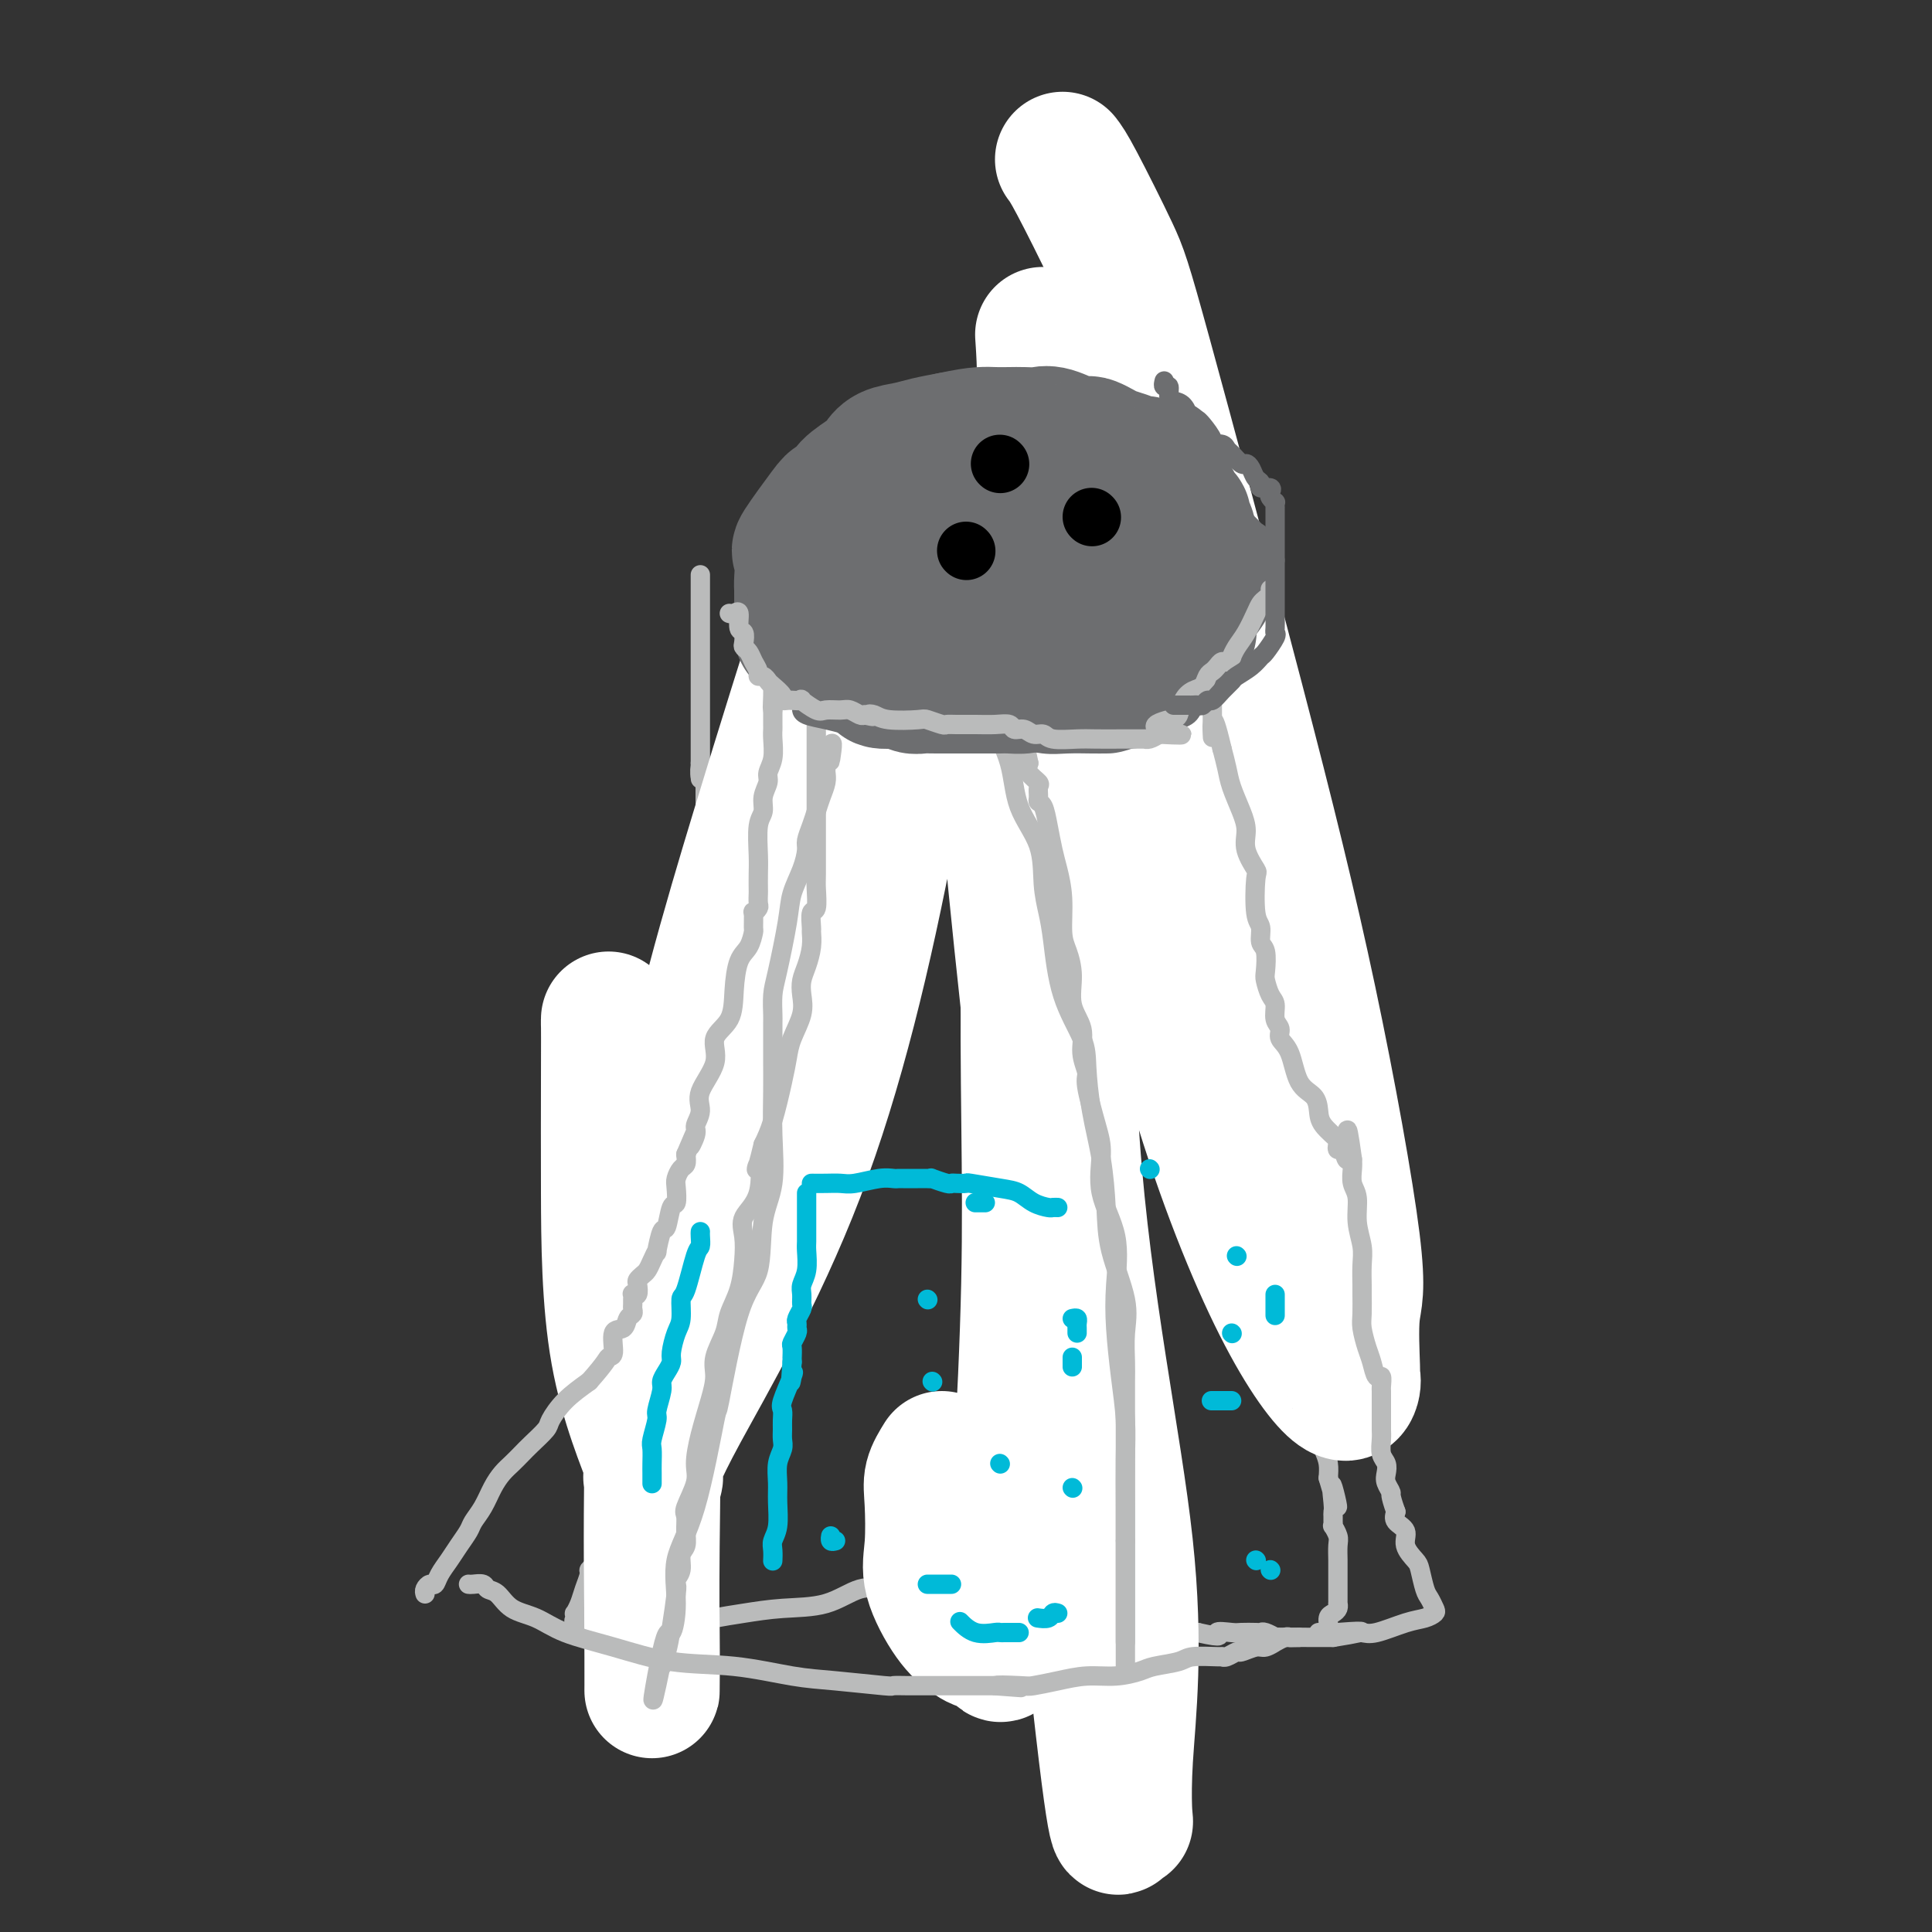 <svg viewBox='0 0 400 400' version='1.1' xmlns='http://www.w3.org/2000/svg' xmlns:xlink='http://www.w3.org/1999/xlink'><rect x="0" y="0" width="400" height="400" fill="#333333" stroke="none"/><g fill='none' stroke='#BABBBB' stroke-width='4' stroke-linecap='round' stroke-linejoin='round'><path d='M145,119c0.000,0.213 0.000,0.426 0,1c0.000,0.574 0.000,1.509 0,2c0.000,0.491 0.000,0.536 0,1c0.000,0.464 0.000,1.345 0,2c0.000,0.655 0.000,1.082 0,2c0.000,0.918 0.000,2.326 0,3c0.000,0.674 0.000,0.614 0,1c0.000,0.386 0.000,1.217 0,2c0.000,0.783 0.000,1.519 0,2c0.000,0.481 0.000,0.707 0,1c0.000,0.293 0.000,0.652 0,1c0.000,0.348 0.000,0.685 0,1c0.000,0.315 0.000,0.608 0,1c-0.000,0.392 0.000,0.882 0,1c0.000,0.118 0.000,-0.137 0,0c0.000,0.137 0.000,0.666 0,1c0.000,0.334 0.000,0.475 0,1c0.000,0.525 0.000,1.435 0,2c0.000,0.565 0.000,0.785 0,1c0.000,0.215 0.000,0.424 0,1c0.000,0.576 0.000,1.517 0,2c0.000,0.483 0.000,0.507 0,1c0.000,0.493 0.000,1.455 0,2c0.000,0.545 0.000,0.675 0,1c0.000,0.325 0.000,0.847 0,1c0.000,0.153 0.000,-0.061 0,0c0.000,0.061 0.000,0.398 0,1c0.000,0.602 0.000,1.470 0,2c0.000,0.530 0.000,0.723 0,1c0.000,0.277 0.000,0.639 0,1'/><path d='M145,158c0.016,6.135 0.057,1.973 0,1c-0.057,-0.973 -0.211,1.244 0,2c0.211,0.756 0.789,0.051 1,0c0.211,-0.051 0.057,0.551 0,1c-0.057,0.449 -0.015,0.744 0,1c0.015,0.256 0.004,0.472 0,1c-0.004,0.528 -0.001,1.366 0,2c0.001,0.634 0.000,1.062 0,2c-0.000,0.938 -0.000,2.387 0,3c0.000,0.613 0.000,0.392 0,1c-0.000,0.608 -0.000,2.046 0,3c0.000,0.954 0.000,1.424 0,2c-0.000,0.576 -0.000,1.256 0,2c0.000,0.744 0.001,1.550 0,2c-0.001,0.450 -0.003,0.542 0,1c0.003,0.458 0.011,1.283 0,2c-0.011,0.717 -0.040,1.328 0,2c0.040,0.672 0.150,1.405 0,2c-0.150,0.595 -0.561,1.052 -1,2c-0.439,0.948 -0.905,2.388 -1,3c-0.095,0.612 0.182,0.394 0,1c-0.182,0.606 -0.823,2.034 -1,3c-0.177,0.966 0.111,1.470 0,2c-0.111,0.530 -0.623,1.086 -1,2c-0.377,0.914 -0.621,2.187 -1,3c-0.379,0.813 -0.893,1.165 -1,2c-0.107,0.835 0.192,2.152 0,3c-0.192,0.848 -0.876,1.227 -1,2c-0.124,0.773 0.313,1.939 0,3c-0.313,1.061 -1.375,2.017 -2,3c-0.625,0.983 -0.812,1.991 -1,3'/><path d='M136,220c-1.488,5.595 -0.208,2.583 0,2c0.208,-0.583 -0.655,1.262 -1,2c-0.345,0.738 -0.173,0.369 0,0'/><path d='M166,167c-0.016,0.200 -0.033,0.401 0,1c0.033,0.599 0.114,1.597 0,2c-0.114,0.403 -0.424,0.213 0,1c0.424,0.787 1.581,2.552 2,4c0.419,1.448 0.098,2.579 0,4c-0.098,1.421 0.026,3.130 0,4c-0.026,0.870 -0.203,0.899 0,2c0.203,1.101 0.786,3.273 1,4c0.214,0.727 0.057,0.007 0,0c-0.057,-0.007 -0.016,0.697 0,1c0.016,0.303 0.008,0.203 0,1c-0.008,0.797 -0.016,2.489 0,4c0.016,1.511 0.057,2.840 0,4c-0.057,1.160 -0.211,2.151 0,3c0.211,0.849 0.789,1.557 1,2c0.211,0.443 0.057,0.623 0,1c-0.057,0.377 -0.015,0.952 0,2c0.015,1.048 0.004,2.571 0,4c-0.004,1.429 -0.001,2.764 0,4c0.001,1.236 0.000,2.371 0,3c-0.000,0.629 -0.000,0.751 0,1c0.000,0.249 0.000,0.624 0,1'/><path d='M170,220c0.709,8.177 0.480,2.121 0,1c-0.480,-1.121 -1.211,2.693 -2,5c-0.789,2.307 -1.635,3.108 -2,4c-0.365,0.892 -0.247,1.876 -1,3c-0.753,1.124 -2.377,2.388 -3,3c-0.623,0.612 -0.247,0.571 0,1c0.247,0.429 0.364,1.327 0,2c-0.364,0.673 -1.210,1.119 -2,2c-0.790,0.881 -1.525,2.196 -2,3c-0.475,0.804 -0.689,1.096 -1,2c-0.311,0.904 -0.718,2.419 -1,3c-0.282,0.581 -0.437,0.228 -1,1c-0.563,0.772 -1.532,2.667 -2,4c-0.468,1.333 -0.434,2.102 -1,3c-0.566,0.898 -1.732,1.923 -2,3c-0.268,1.077 0.362,2.204 0,3c-0.362,0.796 -1.715,1.262 -2,2c-0.285,0.738 0.499,1.750 0,3c-0.499,1.250 -2.280,2.738 -3,4c-0.720,1.262 -0.378,2.297 -1,4c-0.622,1.703 -2.208,4.075 -3,5c-0.792,0.925 -0.789,0.404 -1,1c-0.211,0.596 -0.635,2.310 -1,3c-0.365,0.690 -0.673,0.355 -1,1c-0.327,0.645 -0.675,2.268 -1,3c-0.325,0.732 -0.627,0.572 -1,1c-0.373,0.428 -0.818,1.443 -1,2c-0.182,0.557 -0.100,0.654 0,1c0.100,0.346 0.219,0.939 0,1c-0.219,0.061 -0.777,-0.411 -1,0c-0.223,0.411 -0.112,1.706 0,3'/><path d='M134,297c-5.754,12.059 -2.138,3.708 -1,1c1.138,-2.708 -0.202,0.229 -1,2c-0.798,1.771 -1.054,2.375 -1,3c0.054,0.625 0.417,1.269 0,2c-0.417,0.731 -1.613,1.548 -2,2c-0.387,0.452 0.036,0.541 0,1c-0.036,0.459 -0.531,1.290 -1,2c-0.469,0.710 -0.910,1.300 -1,2c-0.090,0.700 0.173,1.510 0,2c-0.173,0.490 -0.781,0.659 -1,1c-0.219,0.341 -0.047,0.854 0,1c0.047,0.146 -0.030,-0.073 0,0c0.030,0.073 0.167,0.439 0,1c-0.167,0.561 -0.637,1.317 -1,2c-0.363,0.683 -0.618,1.295 -1,2c-0.382,0.705 -0.890,1.504 -1,2c-0.110,0.496 0.178,0.688 0,1c-0.178,0.312 -0.822,0.743 -1,1c-0.178,0.257 0.110,0.341 0,1c-0.110,0.659 -0.617,1.892 -1,3c-0.383,1.108 -0.640,2.089 -1,3c-0.360,0.911 -0.823,1.750 -1,2c-0.177,0.250 -0.070,-0.091 0,0c0.070,0.091 0.102,0.613 0,1c-0.102,0.387 -0.337,0.640 0,1c0.337,0.360 1.244,0.828 2,1c0.756,0.172 1.359,0.049 2,0c0.641,-0.049 1.321,-0.025 2,0'/><path d='M125,337c0.874,0.310 0.060,0.084 1,0c0.940,-0.084 3.633,-0.025 5,0c1.367,0.025 1.406,0.018 2,0c0.594,-0.018 1.741,-0.046 3,0c1.259,0.046 2.629,0.166 4,0c1.371,-0.166 2.742,-0.620 4,-1c1.258,-0.380 2.404,-0.688 4,-1c1.596,-0.312 3.642,-0.630 6,-1c2.358,-0.370 5.027,-0.793 8,-1c2.973,-0.207 6.249,-0.199 9,-1c2.751,-0.801 4.976,-2.411 7,-3c2.024,-0.589 3.848,-0.158 5,0c1.152,0.158 1.632,0.042 2,0c0.368,-0.042 0.623,-0.011 1,0c0.377,0.011 0.875,0.003 1,0c0.125,-0.003 -0.125,-0.002 1,0c1.125,0.002 3.623,0.004 6,0c2.377,-0.004 4.634,-0.014 7,0c2.366,0.014 4.842,0.054 7,0c2.158,-0.054 3.998,-0.201 5,0c1.002,0.201 1.165,0.750 2,1c0.835,0.250 2.342,0.200 4,1c1.658,0.800 3.469,2.448 5,3c1.531,0.552 2.783,0.007 4,0c1.217,-0.007 2.399,0.524 4,1c1.601,0.476 3.622,0.898 5,1c1.378,0.102 2.112,-0.117 3,0c0.888,0.117 1.932,0.570 3,1c1.068,0.430 2.162,0.837 3,1c0.838,0.163 1.419,0.081 2,0'/><path d='M248,338c6.159,1.392 4.056,0.373 4,0c-0.056,-0.373 1.934,-0.101 3,0c1.066,0.101 1.208,0.031 2,0c0.792,-0.031 2.235,-0.022 3,0c0.765,0.022 0.852,0.059 1,0c0.148,-0.059 0.358,-0.212 1,0c0.642,0.212 1.717,0.789 2,1c0.283,0.211 -0.225,0.057 0,0c0.225,-0.057 1.184,-0.015 2,0c0.816,0.015 1.489,0.004 2,0c0.511,-0.004 0.860,-0.001 1,0c0.140,0.001 0.070,0.001 0,0'/><path d='M148,258c-0.061,-0.386 -0.122,-0.773 0,-1c0.122,-0.227 0.426,-0.296 1,-1c0.574,-0.704 1.416,-2.044 2,-3c0.584,-0.956 0.910,-1.529 2,-3c1.090,-1.471 2.945,-3.840 4,-5c1.055,-1.160 1.310,-1.112 2,-2c0.690,-0.888 1.816,-2.714 3,-4c1.184,-1.286 2.426,-2.032 3,-3c0.574,-0.968 0.480,-2.157 1,-3c0.520,-0.843 1.655,-1.341 2,-2c0.345,-0.659 -0.100,-1.479 0,-2c0.100,-0.521 0.745,-0.741 1,-1c0.255,-0.259 0.120,-0.556 0,-1c-0.120,-0.444 -0.224,-1.035 0,-2c0.224,-0.965 0.778,-2.304 1,-3c0.222,-0.696 0.112,-0.749 0,-1c-0.112,-0.251 -0.226,-0.700 0,-1c0.226,-0.300 0.793,-0.450 1,-1c0.207,-0.550 0.056,-1.498 0,-2c-0.056,-0.502 -0.015,-0.557 0,-1c0.015,-0.443 0.004,-1.273 0,-2c-0.004,-0.727 -0.001,-1.351 0,-2c0.001,-0.649 0.001,-1.325 0,-2'/><path d='M171,210c0.692,-3.444 0.921,-1.552 1,-1c0.079,0.552 0.007,-0.234 0,-1c-0.007,-0.766 0.051,-1.512 0,-2c-0.051,-0.488 -0.211,-0.718 0,-1c0.211,-0.282 0.793,-0.615 1,-1c0.207,-0.385 0.041,-0.820 0,-1c-0.041,-0.180 0.045,-0.105 0,-1c-0.045,-0.895 -0.219,-2.761 0,-4c0.219,-1.239 0.832,-1.850 1,-3c0.168,-1.150 -0.110,-2.837 0,-4c0.110,-1.163 0.606,-1.800 1,-3c0.394,-1.200 0.684,-2.963 1,-4c0.316,-1.037 0.658,-1.346 1,-2c0.342,-0.654 0.684,-1.651 1,-2c0.316,-0.349 0.607,-0.049 1,-1c0.393,-0.951 0.890,-3.151 1,-4c0.110,-0.849 -0.165,-0.345 0,-1c0.165,-0.655 0.770,-2.467 1,-3c0.230,-0.533 0.085,0.215 0,0c-0.085,-0.215 -0.111,-1.391 0,-2c0.111,-0.609 0.358,-0.652 1,-1c0.642,-0.348 1.677,-1.003 2,-2c0.323,-0.997 -0.067,-2.337 0,-3c0.067,-0.663 0.592,-0.650 1,-1c0.408,-0.350 0.698,-1.064 1,-2c0.302,-0.936 0.617,-2.093 1,-3c0.383,-0.907 0.835,-1.563 1,-2c0.165,-0.437 0.045,-0.656 0,-1c-0.045,-0.344 -0.013,-0.813 0,-1c0.013,-0.187 0.006,-0.094 0,0'/><path d='M265,156c-0.426,-0.106 -0.853,-0.212 -1,0c-0.147,0.212 -0.015,0.741 0,1c0.015,0.259 -0.087,0.247 0,1c0.087,0.753 0.364,2.271 0,4c-0.364,1.729 -1.369,3.670 -2,5c-0.631,1.330 -0.887,2.048 -1,3c-0.113,0.952 -0.082,2.138 0,3c0.082,0.862 0.214,1.400 0,2c-0.214,0.600 -0.774,1.261 -1,2c-0.226,0.739 -0.117,1.554 0,2c0.117,0.446 0.243,0.521 0,1c-0.243,0.479 -0.854,1.361 -1,2c-0.146,0.639 0.172,1.035 0,2c-0.172,0.965 -0.834,2.499 -1,4c-0.166,1.501 0.166,2.968 0,4c-0.166,1.032 -0.829,1.627 -1,2c-0.171,0.373 0.150,0.522 0,1c-0.150,0.478 -0.772,1.283 -1,2c-0.228,0.717 -0.061,1.344 0,2c0.061,0.656 0.016,1.340 0,2c-0.016,0.660 -0.004,1.298 0,2c0.004,0.702 0.001,1.470 0,2c-0.001,0.530 -0.000,0.823 0,1c0.000,0.177 0.000,0.238 0,1c-0.000,0.762 -0.000,2.225 0,3c0.000,0.775 0.000,0.863 0,1c-0.000,0.137 -0.000,0.325 0,1c0.000,0.675 0.000,1.838 0,3'/><path d='M256,215c-1.392,9.214 -0.373,2.747 0,1c0.373,-1.747 0.100,1.224 0,3c-0.100,1.776 -0.027,2.356 0,3c0.027,0.644 0.007,1.350 0,2c-0.007,0.650 -0.002,1.243 0,2c0.002,0.757 0.001,1.677 0,2c-0.001,0.323 -0.002,0.048 0,1c0.002,0.952 0.008,3.130 0,4c-0.008,0.870 -0.031,0.432 0,1c0.031,0.568 0.116,2.141 0,3c-0.116,0.859 -0.434,1.005 0,2c0.434,0.995 1.619,2.840 2,4c0.381,1.160 -0.043,1.634 0,2c0.043,0.366 0.554,0.622 1,1c0.446,0.378 0.827,0.878 1,1c0.173,0.122 0.136,-0.134 0,0c-0.136,0.134 -0.373,0.659 0,1c0.373,0.341 1.356,0.498 2,2c0.644,1.502 0.950,4.347 1,5c0.050,0.653 -0.156,-0.888 0,0c0.156,0.888 0.674,4.204 1,6c0.326,1.796 0.462,2.071 1,3c0.538,0.929 1.480,2.512 2,4c0.520,1.488 0.618,2.880 1,5c0.382,2.120 1.047,4.969 1,7c-0.047,2.031 -0.808,3.243 0,5c0.808,1.757 3.183,4.059 4,6c0.817,1.941 0.075,3.520 0,5c-0.075,1.480 0.518,2.860 1,4c0.482,1.140 0.852,2.040 1,3c0.148,0.960 0.074,1.980 0,3'/><path d='M275,306c3.166,10.974 1.580,3.910 1,2c-0.580,-1.910 -0.155,1.335 0,3c0.155,1.665 0.041,1.751 0,2c-0.041,0.249 -0.007,0.661 0,1c0.007,0.339 -0.012,0.603 0,1c0.012,0.397 0.056,0.925 0,1c-0.056,0.075 -0.211,-0.303 0,0c0.211,0.303 0.789,1.288 1,2c0.211,0.712 0.057,1.151 0,2c-0.057,0.849 -0.015,2.107 0,3c0.015,0.893 0.004,1.419 0,2c-0.004,0.581 -0.001,1.216 0,2c0.001,0.784 0.000,1.717 0,2c-0.000,0.283 -0.000,-0.083 0,0c0.000,0.083 0.001,0.613 0,1c-0.001,0.387 -0.003,0.629 0,1c0.003,0.371 0.011,0.872 0,1c-0.011,0.128 -0.041,-0.117 0,0c0.041,0.117 0.152,0.595 0,1c-0.152,0.405 -0.566,0.737 -1,1c-0.434,0.263 -0.886,0.455 -1,1c-0.114,0.545 0.110,1.441 0,2c-0.110,0.559 -0.555,0.779 -1,1'/><path d='M274,338c-0.689,0.778 -0.911,0.222 -1,0c-0.089,-0.222 -0.044,-0.111 0,0'/><path d='M220,156c0.000,0.323 0.000,0.646 0,1c-0.000,0.354 -0.000,0.739 0,1c0.000,0.261 0.000,0.398 0,1c-0.000,0.602 -0.000,1.670 0,3c0.000,1.330 0.000,2.924 0,4c-0.000,1.076 -0.000,1.635 0,3c0.000,1.365 0.001,3.537 0,5c-0.001,1.463 -0.004,2.216 0,4c0.004,1.784 0.015,4.599 0,6c-0.015,1.401 -0.057,1.389 0,2c0.057,0.611 0.211,1.844 0,3c-0.211,1.156 -0.789,2.233 -1,3c-0.211,0.767 -0.057,1.223 0,2c0.057,0.777 0.016,1.875 0,3c-0.016,1.125 -0.008,2.276 0,3c0.008,0.724 0.017,1.019 0,2c-0.017,0.981 -0.059,2.648 0,4c0.059,1.352 0.219,2.391 0,4c-0.219,1.609 -0.816,3.789 -1,5c-0.184,1.211 0.044,1.455 0,3c-0.044,1.545 -0.362,4.393 -1,6c-0.638,1.607 -1.597,1.973 -2,3c-0.403,1.027 -0.252,2.714 0,4c0.252,1.286 0.603,2.171 0,3c-0.603,0.829 -2.162,1.600 -3,3c-0.838,1.400 -0.957,3.427 -1,4c-0.043,0.573 -0.012,-0.307 0,0c0.012,0.307 0.003,1.802 0,3c-0.003,1.198 -0.002,2.099 0,3'/><path d='M211,247c-1.399,6.147 -0.897,3.016 -1,3c-0.103,-0.016 -0.812,3.084 -1,5c-0.188,1.916 0.146,2.646 0,4c-0.146,1.354 -0.771,3.330 -1,6c-0.229,2.670 -0.061,6.034 0,9c0.061,2.966 0.016,5.536 0,8c-0.016,2.464 -0.004,4.823 0,8c0.004,3.177 0.001,7.173 0,10c-0.001,2.827 -0.000,4.486 0,6c0.000,1.514 0.000,2.884 0,4c-0.000,1.116 -0.000,1.980 0,3c0.000,1.020 0.000,2.197 0,3c-0.000,0.803 -0.000,1.233 0,2c0.000,0.767 0.000,1.872 0,2c-0.000,0.128 -0.000,-0.723 0,0c0.000,0.723 0.000,3.018 0,4c-0.000,0.982 -0.000,0.650 0,1c0.000,0.350 0.000,1.381 0,2c-0.000,0.619 -0.000,0.828 0,1c0.000,0.172 0.000,0.309 0,1c-0.000,0.691 -0.000,1.936 0,4c0.000,2.064 0.000,4.948 0,6c-0.000,1.052 -0.000,0.272 0,1c0.000,0.728 0.000,2.965 0,4c-0.000,1.035 -0.000,0.867 0,1c0.000,0.133 0.000,0.566 0,1'/><path d='M208,346c-0.662,15.291 -0.818,4.020 -1,0c-0.182,-4.020 -0.389,-0.789 -1,0c-0.611,0.789 -1.626,-0.865 -2,-2c-0.374,-1.135 -0.107,-1.753 0,-2c0.107,-0.247 0.053,-0.124 0,0'/></g>
<g fill='none' stroke='#FFFFFF' stroke-width='28' stroke-linecap='round' stroke-linejoin='round'><path d='M195,302c-0.839,1.356 -1.677,2.712 -2,4c-0.323,1.288 -0.130,2.509 0,5c0.130,2.491 0.199,6.253 0,9c-0.199,2.747 -0.664,4.478 0,7c0.664,2.522 2.458,5.833 4,8c1.542,2.167 2.832,3.189 4,4c1.168,0.811 2.215,1.410 3,1c0.785,-0.410 1.307,-1.830 2,0c0.693,1.830 1.555,6.912 3,-6c1.445,-12.912 3.473,-43.816 4,-68c0.527,-24.184 -0.446,-41.647 0,-70c0.446,-28.353 2.312,-67.595 3,-91c0.688,-23.405 0.196,-30.973 0,-34c-0.196,-3.027 -0.098,-1.514 0,0'/><path d='M220,33c0.561,0.726 1.121,1.452 3,5c1.879,3.548 5.076,9.919 7,14c1.924,4.081 2.575,5.872 7,22c4.425,16.128 12.626,46.592 19,71c6.374,24.408 10.923,42.759 15,62c4.077,19.241 7.682,39.370 9,50c1.318,10.630 0.347,11.760 0,15c-0.347,3.240 -0.071,8.589 0,11c0.071,2.411 -0.062,1.883 0,2c0.062,0.117 0.318,0.880 0,2c-0.318,1.120 -1.211,2.598 -4,0c-2.789,-2.598 -7.475,-9.271 -13,-21c-5.525,-11.729 -11.887,-28.514 -17,-47c-5.113,-18.486 -8.975,-38.673 -13,-55c-4.025,-16.327 -8.214,-28.794 -10,-37c-1.786,-8.206 -1.169,-12.152 -1,-11c0.169,1.152 -0.110,7.404 0,11c0.110,3.596 0.609,4.538 0,23c-0.609,18.462 -2.325,54.444 0,87c2.325,32.556 8.690,61.687 11,83c2.310,21.313 0.564,34.808 0,44c-0.564,9.192 0.055,14.083 0,13c-0.055,-1.083 -0.784,-8.138 -1,-5c-0.216,3.138 0.081,16.468 -3,-9c-3.081,-25.468 -9.541,-89.734 -16,-154'/><path d='M213,209c-4.364,-39.908 -5.275,-55.679 -7,-70c-1.725,-14.321 -4.265,-27.193 -6,-34c-1.735,-6.807 -2.664,-7.551 -3,-9c-0.336,-1.449 -0.079,-3.603 -2,9c-1.921,12.603 -6.019,39.964 -11,66c-4.981,26.036 -10.845,50.746 -19,72c-8.155,21.254 -18.602,39.052 -24,49c-5.398,9.948 -5.748,12.047 -6,13c-0.252,0.953 -0.407,0.760 0,1c0.407,0.240 1.377,0.912 0,-3c-1.377,-3.912 -5.102,-12.407 -7,-23c-1.898,-10.593 -1.971,-23.285 -2,-33c-0.029,-9.715 -0.014,-16.453 0,-23c0.014,-6.547 0.028,-12.903 0,-13c-0.028,-0.097 -0.099,6.064 1,9c1.099,2.936 3.366,2.648 5,13c1.634,10.352 2.634,31.346 3,48c0.366,16.654 0.097,28.968 0,39c-0.097,10.032 -0.021,17.782 0,23c0.021,5.218 -0.012,7.904 0,7c0.012,-0.904 0.070,-5.400 0,-13c-0.070,-7.600 -0.266,-18.305 0,-35c0.266,-16.695 0.995,-39.379 5,-63c4.005,-23.621 11.287,-48.177 17,-67c5.713,-18.823 9.856,-31.911 14,-45'/><path d='M171,127c5.693,-20.997 4.424,-17.489 4,-18c-0.424,-0.511 -0.004,-5.040 0,-1c0.004,4.040 -0.409,16.648 0,28c0.409,11.352 1.640,21.448 0,31c-1.640,9.552 -6.152,18.559 -9,26c-2.848,7.441 -4.031,13.314 -5,17c-0.969,3.686 -1.722,5.185 -2,6c-0.278,0.815 -0.079,0.947 0,1c0.079,0.053 0.040,0.026 0,0'/></g>
<g fill='none' stroke='#BABBBB' stroke-width='4' stroke-linecap='round' stroke-linejoin='round'><path d='M88,330c-0.088,-0.298 -0.175,-0.597 0,-1c0.175,-0.403 0.613,-0.912 1,-1c0.387,-0.088 0.724,0.243 1,0c0.276,-0.243 0.493,-1.062 1,-2c0.507,-0.938 1.305,-1.997 2,-3c0.695,-1.003 1.288,-1.952 2,-3c0.712,-1.048 1.542,-2.196 2,-3c0.458,-0.804 0.545,-1.265 1,-2c0.455,-0.735 1.277,-1.744 2,-3c0.723,-1.256 1.347,-2.758 2,-4c0.653,-1.242 1.335,-2.224 2,-3c0.665,-0.776 1.315,-1.347 2,-2c0.685,-0.653 1.406,-1.388 2,-2c0.594,-0.612 1.060,-1.100 2,-2c0.940,-0.900 2.355,-2.210 3,-3c0.645,-0.790 0.520,-1.059 1,-2c0.480,-0.941 1.566,-2.555 3,-4c1.434,-1.445 3.217,-2.723 5,-4'/><path d='M122,286c3.622,-4.074 3.677,-4.759 4,-5c0.323,-0.241 0.913,-0.039 1,-1c0.087,-0.961 -0.331,-3.083 0,-4c0.331,-0.917 1.409,-0.627 2,-1c0.591,-0.373 0.694,-1.409 1,-2c0.306,-0.591 0.814,-0.736 1,-1c0.186,-0.264 0.049,-0.646 0,-1c-0.049,-0.354 -0.009,-0.682 0,-1c0.009,-0.318 -0.011,-0.628 0,-1c0.011,-0.372 0.055,-0.807 0,-1c-0.055,-0.193 -0.208,-0.146 0,0c0.208,0.146 0.777,0.391 1,0c0.223,-0.391 0.101,-1.416 0,-2c-0.101,-0.584 -0.181,-0.725 0,-1c0.181,-0.275 0.622,-0.682 1,-1c0.378,-0.318 0.693,-0.545 1,-1c0.307,-0.455 0.607,-1.137 1,-2c0.393,-0.863 0.879,-1.906 1,-2c0.121,-0.094 -0.121,0.762 0,0c0.121,-0.762 0.607,-3.142 1,-4c0.393,-0.858 0.693,-0.193 1,-1c0.307,-0.807 0.621,-3.085 1,-4c0.379,-0.915 0.823,-0.468 1,-1c0.177,-0.532 0.086,-2.043 0,-3c-0.086,-0.957 -0.167,-1.360 0,-2c0.167,-0.640 0.584,-1.519 1,-2c0.416,-0.481 0.833,-0.566 1,-1c0.167,-0.434 0.083,-1.217 0,-2'/><path d='M142,239c3.254,-7.625 1.391,-3.188 1,-2c-0.391,1.188 0.692,-0.873 1,-2c0.308,-1.127 -0.159,-1.319 0,-2c0.159,-0.681 0.943,-1.849 1,-3c0.057,-1.151 -0.612,-2.283 0,-4c0.612,-1.717 2.506,-4.018 3,-6c0.494,-1.982 -0.411,-3.646 0,-5c0.411,-1.354 2.138,-2.398 3,-4c0.862,-1.602 0.858,-3.761 1,-6c0.142,-2.239 0.431,-4.559 1,-6c0.569,-1.441 1.419,-2.003 2,-3c0.581,-0.997 0.891,-2.428 1,-3c0.109,-0.572 0.015,-0.285 0,-1c-0.015,-0.715 0.049,-2.433 0,-3c-0.049,-0.567 -0.209,0.019 0,0c0.209,-0.019 0.788,-0.641 1,-1c0.212,-0.359 0.057,-0.456 0,-1c-0.057,-0.544 -0.016,-1.535 0,-2c0.016,-0.465 0.008,-0.403 0,-1c-0.008,-0.597 -0.017,-1.853 0,-3c0.017,-1.147 0.061,-2.184 0,-4c-0.061,-1.816 -0.228,-4.411 0,-6c0.228,-1.589 0.849,-2.171 1,-3c0.151,-0.829 -0.170,-1.906 0,-3c0.170,-1.094 0.830,-2.205 1,-3c0.170,-0.795 -0.151,-1.272 0,-2c0.151,-0.728 0.772,-1.706 1,-3c0.228,-1.294 0.061,-2.904 0,-4c-0.061,-1.096 -0.016,-1.680 0,-2c0.016,-0.320 0.005,-0.377 0,-1c-0.005,-0.623 -0.002,-1.811 0,-3'/><path d='M160,147c0.619,-7.282 0.166,-2.487 0,-1c-0.166,1.487 -0.044,-0.333 0,-2c0.044,-1.667 0.012,-3.179 0,-4c-0.012,-0.821 -0.003,-0.949 0,-1c0.003,-0.051 0.002,-0.026 0,0'/><path d='M97,328c0.214,0.028 0.429,0.056 1,0c0.571,-0.056 1.499,-0.196 2,0c0.501,0.196 0.576,0.727 1,1c0.424,0.273 1.196,0.288 2,1c0.804,0.712 1.640,2.121 3,3c1.360,0.879 3.243,1.229 5,2c1.757,0.771 3.388,1.965 6,3c2.612,1.035 6.205,1.912 10,3c3.795,1.088 7.792,2.386 12,3c4.208,0.614 8.628,0.543 13,1c4.372,0.457 8.697,1.443 12,2c3.303,0.557 5.585,0.685 9,1c3.415,0.315 7.965,0.816 10,1c2.035,0.184 1.557,0.049 2,0c0.443,-0.049 1.807,-0.013 3,0c1.193,0.013 2.216,0.004 4,0c1.784,-0.004 4.329,-0.001 6,0c1.671,0.001 2.469,0.000 3,0c0.531,-0.000 0.797,-0.000 1,0c0.203,0.000 0.344,0.000 1,0c0.656,-0.000 1.828,-0.000 3,0'/><path d='M206,349c10.381,0.777 2.834,0.218 1,0c-1.834,-0.218 2.045,-0.096 4,0c1.955,0.096 1.987,0.166 3,0c1.013,-0.166 3.006,-0.569 5,-1c1.994,-0.431 3.987,-0.889 6,-1c2.013,-0.111 4.045,0.124 6,0c1.955,-0.124 3.834,-0.608 5,-1c1.166,-0.392 1.618,-0.694 3,-1c1.382,-0.306 3.693,-0.617 5,-1c1.307,-0.383 1.611,-0.839 3,-1c1.389,-0.161 3.862,-0.028 5,0c1.138,0.028 0.942,-0.049 1,0c0.058,0.049 0.371,0.224 1,0c0.629,-0.224 1.574,-0.849 2,-1c0.426,-0.151 0.333,0.171 1,0c0.667,-0.171 2.094,-0.834 3,-1c0.906,-0.166 1.290,0.166 2,0c0.710,-0.166 1.747,-0.829 2,-1c0.253,-0.171 -0.276,0.150 0,0c0.276,-0.150 1.358,-0.772 2,-1c0.642,-0.228 0.844,-0.061 1,0c0.156,0.061 0.266,0.016 1,0c0.734,-0.016 2.094,-0.004 3,0c0.906,0.004 1.359,0.001 2,0c0.641,-0.001 1.469,-0.000 2,0c0.531,0.000 0.766,0.000 1,0'/><path d='M276,339c11.065,-1.774 3.727,-1.208 1,-1c-2.727,0.208 -0.844,0.057 0,0c0.844,-0.057 0.648,-0.022 1,0c0.352,0.022 1.252,0.031 2,0c0.748,-0.031 1.342,-0.103 2,0c0.658,0.103 1.378,0.379 3,0c1.622,-0.379 4.144,-1.415 6,-2c1.856,-0.585 3.044,-0.721 4,-1c0.956,-0.279 1.678,-0.701 2,-1c0.322,-0.299 0.242,-0.474 0,-1c-0.242,-0.526 -0.647,-1.404 -1,-2c-0.353,-0.596 -0.653,-0.912 -1,-2c-0.347,-1.088 -0.741,-2.949 -1,-4c-0.259,-1.051 -0.381,-1.293 -1,-2c-0.619,-0.707 -1.733,-1.880 -2,-3c-0.267,-1.120 0.313,-2.186 0,-3c-0.313,-0.814 -1.518,-1.375 -2,-2c-0.482,-0.625 -0.241,-1.312 0,-2'/><path d='M289,313c-1.405,-3.904 -0.916,-3.664 -1,-4c-0.084,-0.336 -0.740,-1.249 -1,-2c-0.260,-0.751 -0.122,-1.342 0,-2c0.122,-0.658 0.229,-1.385 0,-2c-0.229,-0.615 -0.793,-1.119 -1,-2c-0.207,-0.881 -0.055,-2.138 0,-3c0.055,-0.862 0.015,-1.329 0,-2c-0.015,-0.671 -0.004,-1.546 0,-2c0.004,-0.454 0.001,-0.487 0,-1c-0.001,-0.513 0.001,-1.505 0,-2c-0.001,-0.495 -0.003,-0.494 0,-1c0.003,-0.506 0.012,-1.518 0,-2c-0.012,-0.482 -0.044,-0.435 0,-1c0.044,-0.565 0.166,-1.744 0,-2c-0.166,-0.256 -0.619,0.411 -1,0c-0.381,-0.411 -0.691,-1.900 -1,-3c-0.309,-1.100 -0.619,-1.812 -1,-3c-0.381,-1.188 -0.835,-2.852 -1,-4c-0.165,-1.148 -0.043,-1.779 0,-3c0.043,-1.221 0.008,-3.031 0,-4c-0.008,-0.969 0.013,-1.095 0,-2c-0.013,-0.905 -0.060,-2.587 0,-4c0.060,-1.413 0.226,-2.556 0,-4c-0.226,-1.444 -0.845,-3.188 -1,-5c-0.155,-1.812 0.154,-3.692 0,-5c-0.154,-1.308 -0.772,-2.044 -1,-3c-0.228,-0.956 -0.065,-2.130 0,-3c0.065,-0.870 0.033,-1.435 0,-2'/><path d='M280,240c-1.574,-11.455 -1.007,-3.593 -1,-1c0.007,2.593 -0.544,-0.085 -1,-1c-0.456,-0.915 -0.815,-0.068 -1,0c-0.185,0.068 -0.194,-0.643 0,-1c0.194,-0.357 0.592,-0.361 0,-1c-0.592,-0.639 -2.174,-1.914 -3,-3c-0.826,-1.086 -0.894,-1.981 -1,-3c-0.106,-1.019 -0.248,-2.160 -1,-3c-0.752,-0.840 -2.115,-1.379 -3,-3c-0.885,-1.621 -1.294,-4.325 -2,-6c-0.706,-1.675 -1.709,-2.320 -2,-3c-0.291,-0.680 0.128,-1.394 0,-2c-0.128,-0.606 -0.805,-1.105 -1,-2c-0.195,-0.895 0.092,-2.187 0,-3c-0.092,-0.813 -0.565,-1.147 -1,-2c-0.435,-0.853 -0.834,-2.225 -1,-3c-0.166,-0.775 -0.101,-0.955 0,-2c0.101,-1.045 0.237,-2.957 0,-4c-0.237,-1.043 -0.846,-1.219 -1,-2c-0.154,-0.781 0.147,-2.169 0,-3c-0.147,-0.831 -0.743,-1.107 -1,-3c-0.257,-1.893 -0.176,-5.404 0,-7c0.176,-1.596 0.447,-1.277 0,-2c-0.447,-0.723 -1.611,-2.489 -2,-4c-0.389,-1.511 -0.002,-2.767 0,-4c0.002,-1.233 -0.381,-2.444 -1,-4c-0.619,-1.556 -1.474,-3.457 -2,-5c-0.526,-1.543 -0.722,-2.726 -1,-4c-0.278,-1.274 -0.639,-2.637 -1,-4'/><path d='M253,155c-2.309,-9.912 -2.083,-4.693 -2,-3c0.083,1.693 0.022,-0.142 0,-1c-0.022,-0.858 -0.006,-0.741 0,-1c0.006,-0.259 0.002,-0.893 0,-1c-0.002,-0.107 -0.000,0.315 0,0c0.000,-0.315 0.000,-1.365 0,-2c-0.000,-0.635 -0.000,-0.855 0,-1c0.000,-0.145 0.000,-0.213 0,-1c-0.000,-0.787 -0.000,-2.291 0,-4c0.000,-1.709 0.000,-3.621 0,-5c-0.000,-1.379 -0.000,-2.225 0,-3c0.000,-0.775 0.000,-1.478 0,-2c-0.000,-0.522 -0.000,-0.863 0,-1c0.000,-0.137 0.000,-0.068 0,0'/><path d='M206,140c0.006,-0.163 0.012,-0.326 0,0c-0.012,0.326 -0.042,1.141 0,2c0.042,0.859 0.155,1.763 0,3c-0.155,1.237 -0.578,2.808 0,5c0.578,2.192 2.158,5.005 3,8c0.842,2.995 0.946,6.171 2,9c1.054,2.829 3.057,5.310 4,8c0.943,2.690 0.827,5.591 1,8c0.173,2.409 0.634,4.328 1,6c0.366,1.672 0.636,3.097 1,6c0.364,2.903 0.822,7.283 2,11c1.178,3.717 3.076,6.771 4,9c0.924,2.229 0.875,3.634 1,6c0.125,2.366 0.423,5.692 1,9c0.577,3.308 1.433,6.599 2,10c0.567,3.401 0.846,6.913 1,10c0.154,3.087 0.185,5.748 1,9c0.815,3.252 2.415,7.095 3,10c0.585,2.905 0.157,4.874 0,7c-0.157,2.126 -0.042,4.411 0,6c0.042,1.589 0.011,2.483 0,4c-0.011,1.517 -0.003,3.657 0,6c0.003,2.343 0.001,4.889 0,7c-0.001,2.111 -0.000,3.787 0,5c0.000,1.213 0.000,1.964 0,3c-0.000,1.036 -0.000,2.356 0,4c0.000,1.644 0.000,3.613 0,5c-0.000,1.387 -0.000,2.194 0,3'/><path d='M233,319c0.000,8.227 -0.000,3.795 0,3c0.000,-0.795 0.000,2.049 0,4c-0.000,1.951 -0.000,3.010 0,4c0.000,0.990 0.000,1.911 0,3c-0.000,1.089 0.000,2.346 0,3c-0.000,0.654 0.000,0.703 0,1c0.000,0.297 0.000,0.840 0,1c-0.000,0.160 0.000,-0.064 0,0c-0.000,0.064 0.000,0.415 0,1c0.000,0.585 0.000,1.404 0,2c0.000,0.596 0.000,0.967 0,1c-0.000,0.033 0.000,-0.274 0,0c0.000,0.274 -0.000,1.129 0,2c0.000,0.871 -0.000,1.759 0,2c0.000,0.241 -0.000,-0.166 0,-1c0.000,-0.834 -0.000,-2.095 0,-3c0.000,-0.905 0.000,-1.452 0,-2'/><path d='M233,340c0.000,-2.911 0.001,-7.188 0,-10c-0.001,-2.812 -0.003,-4.159 0,-7c0.003,-2.841 0.011,-7.177 0,-11c-0.011,-3.823 -0.042,-7.134 0,-10c0.042,-2.866 0.158,-5.288 0,-8c-0.158,-2.712 -0.590,-5.713 -1,-9c-0.410,-3.287 -0.799,-6.861 -1,-10c-0.201,-3.139 -0.213,-5.844 0,-9c0.213,-3.156 0.652,-6.765 0,-10c-0.652,-3.235 -2.394,-6.097 -3,-9c-0.606,-2.903 -0.076,-5.847 0,-8c0.076,-2.153 -0.303,-3.517 -1,-6c-0.697,-2.483 -1.711,-6.087 -2,-8c-0.289,-1.913 0.148,-2.135 0,-3c-0.148,-0.865 -0.879,-2.374 -1,-4c-0.121,-1.626 0.370,-3.370 0,-5c-0.370,-1.630 -1.601,-3.148 -2,-5c-0.399,-1.852 0.034,-4.039 0,-6c-0.034,-1.961 -0.534,-3.696 -1,-5c-0.466,-1.304 -0.898,-2.179 -1,-4c-0.102,-1.821 0.128,-4.589 0,-7c-0.128,-2.411 -0.612,-4.463 -1,-6c-0.388,-1.537 -0.678,-2.557 -1,-4c-0.322,-1.443 -0.675,-3.308 -1,-5c-0.325,-1.692 -0.621,-3.212 -1,-4c-0.379,-0.788 -0.841,-0.844 -1,-1c-0.159,-0.156 -0.015,-0.412 0,-1c0.015,-0.588 -0.099,-1.508 0,-2c0.099,-0.492 0.411,-0.556 0,-1c-0.411,-0.444 -1.546,-1.270 -2,-2c-0.454,-0.730 -0.227,-1.365 0,-2'/><path d='M213,158c-3.186,-15.690 -2.150,-5.916 -2,-3c0.150,2.916 -0.587,-1.025 -1,-3c-0.413,-1.975 -0.503,-1.982 -1,-3c-0.497,-1.018 -1.401,-3.047 -2,-4c-0.599,-0.953 -0.893,-0.830 -1,-1c-0.107,-0.170 -0.029,-0.633 0,-1c0.029,-0.367 0.008,-0.637 0,-1c-0.008,-0.363 -0.002,-0.818 0,-1c0.002,-0.182 0.001,-0.091 0,0'/><path d='M169,146c0.000,0.177 0.000,0.354 0,1c-0.000,0.646 -0.000,1.761 0,2c0.000,0.239 0.000,-0.397 0,0c-0.000,0.397 -0.000,1.826 0,3c0.000,1.174 0.000,2.092 0,3c-0.000,0.908 -0.000,1.804 0,3c0.000,1.196 0.000,2.691 0,4c-0.000,1.309 -0.000,2.431 0,4c0.000,1.569 0.001,3.584 0,5c-0.001,1.416 -0.004,2.233 0,4c0.004,1.767 0.015,4.484 0,6c-0.015,1.516 -0.057,1.830 0,3c0.057,1.170 0.212,3.197 0,4c-0.212,0.803 -0.792,0.382 -1,1c-0.208,0.618 -0.045,2.276 0,3c0.045,0.724 -0.027,0.514 0,1c0.027,0.486 0.153,1.668 0,3c-0.153,1.332 -0.583,2.814 -1,4c-0.417,1.186 -0.819,2.077 -1,3c-0.181,0.923 -0.142,1.877 0,3c0.142,1.123 0.386,2.414 0,4c-0.386,1.586 -1.402,3.466 -2,5c-0.598,1.534 -0.779,2.720 -1,4c-0.221,1.280 -0.483,2.652 -1,5c-0.517,2.348 -1.291,5.671 -2,8c-0.709,2.329 -1.355,3.665 -2,5'/><path d='M158,237c-1.977,8.190 -1.419,4.166 -1,4c0.419,-0.166 0.699,3.525 0,6c-0.699,2.475 -2.376,3.733 -3,5c-0.624,1.267 -0.193,2.543 0,4c0.193,1.457 0.149,3.096 0,5c-0.149,1.904 -0.404,4.073 -1,6c-0.596,1.927 -1.535,3.612 -2,5c-0.465,1.388 -0.457,2.480 -1,4c-0.543,1.520 -1.638,3.467 -2,5c-0.362,1.533 0.010,2.652 0,4c-0.010,1.348 -0.403,2.925 -1,5c-0.597,2.075 -1.400,4.649 -2,7c-0.600,2.351 -0.998,4.481 -1,6c-0.002,1.519 0.393,2.427 0,4c-0.393,1.573 -1.573,3.810 -2,5c-0.427,1.190 -0.099,1.334 0,2c0.099,0.666 -0.030,1.856 0,3c0.030,1.144 0.218,2.243 0,3c-0.218,0.757 -0.842,1.171 -1,2c-0.158,0.829 0.151,2.073 0,3c-0.151,0.927 -0.761,1.539 -1,2c-0.239,0.461 -0.106,0.773 0,1c0.106,0.227 0.186,0.370 0,2c-0.186,1.630 -0.637,4.746 -1,7c-0.363,2.254 -0.636,3.645 -1,5c-0.364,1.355 -0.818,2.673 -1,3c-0.182,0.327 -0.091,-0.336 0,-1'/><path d='M137,344c-3.350,16.277 -1.226,3.470 0,-2c1.226,-5.470 1.555,-3.603 2,-4c0.445,-0.397 1.006,-3.057 1,-6c-0.006,-2.943 -0.579,-6.170 0,-9c0.579,-2.830 2.310,-5.262 4,-11c1.690,-5.738 3.341,-14.781 4,-18c0.659,-3.219 0.328,-0.614 1,-4c0.672,-3.386 2.348,-12.762 4,-18c1.652,-5.238 3.280,-6.339 4,-9c0.720,-2.661 0.533,-6.884 1,-10c0.467,-3.116 1.589,-5.125 2,-8c0.411,-2.875 0.110,-6.616 0,-10c-0.110,-3.384 -0.029,-6.410 0,-9c0.029,-2.590 0.007,-4.745 0,-6c-0.007,-1.255 -0.000,-1.611 0,-3c0.000,-1.389 -0.007,-3.813 0,-5c0.007,-1.187 0.028,-1.138 0,-2c-0.028,-0.862 -0.106,-2.635 0,-4c0.106,-1.365 0.397,-2.323 1,-5c0.603,-2.677 1.520,-7.072 2,-10c0.480,-2.928 0.524,-4.387 1,-6c0.476,-1.613 1.384,-3.380 2,-5c0.616,-1.620 0.938,-3.094 1,-4c0.062,-0.906 -0.137,-1.243 0,-2c0.137,-0.757 0.611,-1.933 1,-3c0.389,-1.067 0.693,-2.026 1,-3c0.307,-0.974 0.618,-1.963 1,-3c0.382,-1.037 0.834,-2.123 1,-3c0.166,-0.877 0.045,-1.544 0,-2c-0.045,-0.456 -0.013,-0.702 0,-1c0.013,-0.298 0.006,-0.649 0,-1'/><path d='M171,158c1.929,-7.595 1.250,-2.583 1,-1c-0.250,1.583 -0.071,-0.262 0,-1c0.071,-0.738 0.036,-0.369 0,0'/></g>
<g fill='none' stroke='#6D6E70' stroke-width='4' stroke-linecap='round' stroke-linejoin='round'><path d='M179,146c-0.225,0.113 -0.450,0.226 -1,0c-0.550,-0.226 -1.424,-0.791 -2,-1c-0.576,-0.209 -0.855,-0.064 -1,0c-0.145,0.064 -0.156,0.045 -1,0c-0.844,-0.045 -2.521,-0.116 -3,0c-0.479,0.116 0.240,0.420 0,0c-0.240,-0.420 -1.440,-1.563 -2,-2c-0.560,-0.437 -0.479,-0.168 -1,0c-0.521,0.168 -1.645,0.233 -2,0c-0.355,-0.233 0.059,-0.766 0,-1c-0.059,-0.234 -0.589,-0.168 -1,0c-0.411,0.168 -0.701,0.439 -1,0c-0.299,-0.439 -0.606,-1.589 -1,-2c-0.394,-0.411 -0.876,-0.085 -1,0c-0.124,0.085 0.112,-0.071 0,0c-0.112,0.071 -0.570,0.371 -1,0c-0.430,-0.371 -0.833,-1.411 -1,-2c-0.167,-0.589 -0.097,-0.725 0,-1c0.097,-0.275 0.222,-0.687 0,-1c-0.222,-0.313 -0.792,-0.526 -1,-1c-0.208,-0.474 -0.056,-1.210 0,-2c0.056,-0.790 0.015,-1.635 0,-2c-0.015,-0.365 -0.004,-0.250 0,-1c0.004,-0.750 0.001,-2.364 0,-3c-0.001,-0.636 -0.000,-0.295 0,-1c0.000,-0.705 0.000,-2.457 0,-3c-0.000,-0.543 -0.000,0.123 0,0c0.000,-0.123 0.000,-1.035 0,-2c-0.000,-0.965 -0.000,-1.982 0,-3'/><path d='M159,118c0.539,-3.438 2.386,-2.033 3,-2c0.614,0.033 -0.005,-1.304 0,-2c0.005,-0.696 0.635,-0.749 1,-1c0.365,-0.251 0.467,-0.701 1,-1c0.533,-0.299 1.498,-0.447 2,-1c0.502,-0.553 0.542,-1.510 1,-2c0.458,-0.490 1.333,-0.511 2,-1c0.667,-0.489 1.127,-1.446 2,-2c0.873,-0.554 2.158,-0.707 3,-1c0.842,-0.293 1.241,-0.727 2,-1c0.759,-0.273 1.878,-0.386 3,-1c1.122,-0.614 2.246,-1.727 3,-2c0.754,-0.273 1.136,0.296 2,0c0.864,-0.296 2.208,-1.457 3,-2c0.792,-0.543 1.031,-0.470 2,-1c0.969,-0.530 2.666,-1.665 4,-2c1.334,-0.335 2.304,0.131 3,0c0.696,-0.131 1.118,-0.858 2,-1c0.882,-0.142 2.224,0.302 4,0c1.776,-0.302 3.985,-1.349 6,-2c2.015,-0.651 3.837,-0.907 5,-1c1.163,-0.093 1.667,-0.025 3,0c1.333,0.025 3.494,0.007 4,0c0.506,-0.007 -0.643,-0.002 0,0c0.643,0.002 3.076,-0.001 4,0c0.924,0.001 0.337,0.004 1,0c0.663,-0.004 2.575,-0.015 3,0c0.425,0.015 -0.639,0.056 0,0c0.639,-0.056 2.980,-0.207 4,0c1.020,0.207 0.720,0.774 1,1c0.280,0.226 1.140,0.113 2,0'/><path d='M235,93c3.776,0.046 2.215,-0.339 2,0c-0.215,0.339 0.915,1.404 2,2c1.085,0.596 2.126,0.724 3,1c0.874,0.276 1.580,0.699 2,1c0.420,0.301 0.553,0.479 1,1c0.447,0.521 1.208,1.386 2,2c0.792,0.614 1.615,0.979 2,1c0.385,0.021 0.331,-0.302 1,0c0.669,0.302 2.059,1.229 3,2c0.941,0.771 1.432,1.387 2,2c0.568,0.613 1.214,1.224 2,2c0.786,0.776 1.713,1.718 2,2c0.287,0.282 -0.067,-0.095 0,0c0.067,0.095 0.554,0.663 1,1c0.446,0.337 0.852,0.442 1,1c0.148,0.558 0.040,1.570 0,2c-0.040,0.430 -0.011,0.278 0,1c0.011,0.722 0.004,2.318 0,3c-0.004,0.682 -0.004,0.449 0,1c0.004,0.551 0.011,1.886 0,3c-0.011,1.114 -0.041,2.006 0,3c0.041,0.994 0.154,2.091 -1,4c-1.154,1.909 -3.574,4.632 -5,7c-1.426,2.368 -1.857,4.383 -3,6c-1.143,1.617 -2.998,2.836 -4,4c-1.002,1.164 -1.153,2.273 -2,3c-0.847,0.727 -2.392,1.071 -3,1c-0.608,-0.071 -0.279,-0.558 -1,0c-0.721,0.558 -2.492,2.159 -4,3c-1.508,0.841 -2.754,0.920 -4,1'/><path d='M234,153c-2.873,0.999 -4.055,0.996 -5,1c-0.945,0.004 -1.655,0.016 -3,0c-1.345,-0.016 -3.327,-0.061 -5,0c-1.673,0.061 -3.037,0.228 -5,0c-1.963,-0.228 -4.524,-0.849 -6,-1c-1.476,-0.151 -1.868,0.170 -3,0c-1.132,-0.170 -3.006,-0.830 -4,-1c-0.994,-0.170 -1.110,0.151 -2,0c-0.890,-0.151 -2.555,-0.773 -4,-1c-1.445,-0.227 -2.671,-0.060 -4,0c-1.329,0.060 -2.760,0.013 -4,0c-1.240,-0.013 -2.287,0.008 -3,0c-0.713,-0.008 -1.091,-0.043 -2,0c-0.909,0.043 -2.349,0.166 -4,0c-1.651,-0.166 -3.514,-0.619 -5,-1c-1.486,-0.381 -2.594,-0.690 -4,-1c-1.406,-0.310 -3.109,-0.622 -4,-1c-0.891,-0.378 -0.969,-0.822 -1,-1c-0.031,-0.178 -0.016,-0.089 0,0'/></g>
<g fill='none' stroke='#6D6E70' stroke-width='28' stroke-linecap='round' stroke-linejoin='round'><path d='M185,132c0.020,0.422 0.040,0.845 0,1c-0.040,0.155 -0.141,0.043 -1,0c-0.859,-0.043 -2.476,-0.015 -3,0c-0.524,0.015 0.043,0.019 -1,0c-1.043,-0.019 -3.698,-0.062 -5,0c-1.302,0.062 -1.253,0.227 -2,0c-0.747,-0.227 -2.291,-0.848 -3,-1c-0.709,-0.152 -0.582,0.163 -1,0c-0.418,-0.163 -1.380,-0.804 -2,-1c-0.620,-0.196 -0.898,0.052 -1,0c-0.102,-0.052 -0.028,-0.405 0,-1c0.028,-0.595 0.009,-1.432 0,-2c-0.009,-0.568 -0.007,-0.867 0,-2c0.007,-1.133 0.019,-3.099 0,-4c-0.019,-0.901 -0.070,-0.738 0,-2c0.070,-1.262 0.261,-3.948 0,-5c-0.261,-1.052 -0.974,-0.469 0,-2c0.974,-1.531 3.633,-5.177 5,-7c1.367,-1.823 1.441,-1.825 2,-2c0.559,-0.175 1.604,-0.523 2,-1c0.396,-0.477 0.143,-1.083 1,-2c0.857,-0.917 2.826,-2.143 4,-3c1.174,-0.857 1.555,-1.343 2,-2c0.445,-0.657 0.954,-1.485 2,-2c1.046,-0.515 2.628,-0.715 4,-1c1.372,-0.285 2.535,-0.653 4,-1c1.465,-0.347 3.233,-0.674 5,-1'/><path d='M197,91c3.227,-0.690 4.793,-0.917 6,-1c1.207,-0.083 2.053,-0.024 3,0c0.947,0.024 1.994,0.014 3,0c1.006,-0.014 1.972,-0.032 3,0c1.028,0.032 2.120,0.113 3,0c0.880,-0.113 1.548,-0.420 3,0c1.452,0.420 3.687,1.565 5,2c1.313,0.435 1.705,0.158 2,0c0.295,-0.158 0.492,-0.196 1,0c0.508,0.196 1.327,0.626 2,1c0.673,0.374 1.199,0.691 2,1c0.801,0.309 1.878,0.609 3,1c1.122,0.391 2.290,0.874 3,1c0.710,0.126 0.962,-0.104 1,0c0.038,0.104 -0.140,0.542 0,1c0.140,0.458 0.597,0.935 1,1c0.403,0.065 0.752,-0.282 1,0c0.248,0.282 0.395,1.192 1,2c0.605,0.808 1.669,1.512 2,2c0.331,0.488 -0.070,0.760 0,1c0.070,0.240 0.611,0.448 1,1c0.389,0.552 0.626,1.447 1,2c0.374,0.553 0.885,0.764 1,1c0.115,0.236 -0.165,0.495 0,1c0.165,0.505 0.776,1.254 1,2c0.224,0.746 0.060,1.489 0,2c-0.060,0.511 -0.016,0.792 0,1c0.016,0.208 0.005,0.345 0,1c-0.005,0.655 -0.002,1.827 0,3'/><path d='M246,117c-0.000,1.397 -0.000,1.390 0,2c0.000,0.610 0.002,1.836 0,3c-0.002,1.164 -0.006,2.265 0,3c0.006,0.735 0.024,1.104 0,2c-0.024,0.896 -0.089,2.319 0,3c0.089,0.681 0.331,0.620 0,1c-0.331,0.380 -1.237,1.201 -2,2c-0.763,0.799 -1.383,1.577 -2,2c-0.617,0.423 -1.231,0.492 -2,1c-0.769,0.508 -1.694,1.457 -3,2c-1.306,0.543 -2.993,0.681 -4,1c-1.007,0.319 -1.334,0.820 -2,1c-0.666,0.180 -1.672,0.038 -3,0c-1.328,-0.038 -2.978,0.028 -4,0c-1.022,-0.028 -1.415,-0.151 -3,0c-1.585,0.151 -4.360,0.576 -6,1c-1.640,0.424 -2.145,0.846 -3,1c-0.855,0.154 -2.061,0.041 -3,0c-0.939,-0.041 -1.611,-0.011 -2,0c-0.389,0.011 -0.494,0.003 -1,0c-0.506,-0.003 -1.414,-0.001 -2,0c-0.586,0.001 -0.849,0.000 -2,0c-1.151,-0.000 -3.190,-0.000 -4,0c-0.810,0.000 -0.392,0.001 -1,0c-0.608,-0.001 -2.244,-0.004 -3,0c-0.756,0.004 -0.633,0.015 -1,0c-0.367,-0.015 -1.226,-0.057 -2,0c-0.774,0.057 -1.465,0.211 -2,0c-0.535,-0.211 -0.913,-0.788 -1,-1c-0.087,-0.212 0.118,-0.061 0,0c-0.118,0.061 -0.559,0.030 -1,0'/><path d='M187,141c-8.125,0.288 -3.439,-0.493 -2,-1c1.439,-0.507 -0.371,-0.739 -1,-1c-0.629,-0.261 -0.078,-0.550 0,-1c0.078,-0.450 -0.318,-1.059 -1,-2c-0.682,-0.941 -1.649,-2.212 -2,-3c-0.351,-0.788 -0.087,-1.093 0,-2c0.087,-0.907 -0.005,-2.417 0,-3c0.005,-0.583 0.107,-0.239 0,-1c-0.107,-0.761 -0.421,-2.626 0,-4c0.421,-1.374 1.579,-2.256 2,-3c0.421,-0.744 0.105,-1.351 1,-2c0.895,-0.649 3.002,-1.341 4,-2c0.998,-0.659 0.887,-1.287 2,-2c1.113,-0.713 3.450,-1.512 6,-2c2.550,-0.488 5.312,-0.667 8,-1c2.688,-0.333 5.300,-0.821 7,-1c1.700,-0.179 2.486,-0.048 3,0c0.514,0.048 0.754,0.012 1,0c0.246,-0.012 0.498,-0.001 1,0c0.502,0.001 1.253,-0.010 2,0c0.747,0.010 1.491,0.039 2,0c0.509,-0.039 0.785,-0.147 1,0c0.215,0.147 0.370,0.548 1,1c0.630,0.452 1.736,0.956 2,1c0.264,0.044 -0.314,-0.373 0,0c0.314,0.373 1.518,1.535 2,2c0.482,0.465 0.241,0.232 0,0'/><path d='M226,114c0.772,0.987 0.201,1.454 0,2c-0.201,0.546 -0.032,1.172 0,2c0.032,0.828 -0.073,1.858 0,3c0.073,1.142 0.325,2.397 0,3c-0.325,0.603 -1.228,0.554 -2,1c-0.772,0.446 -1.415,1.387 -2,2c-0.585,0.613 -1.113,0.896 -2,1c-0.887,0.104 -2.135,0.028 -3,0c-0.865,-0.028 -1.348,-0.006 -2,0c-0.652,0.006 -1.474,-0.002 -2,0c-0.526,0.002 -0.757,0.015 -1,0c-0.243,-0.015 -0.497,-0.056 -1,0c-0.503,0.056 -1.255,0.211 -2,0c-0.745,-0.211 -1.484,-0.788 -2,-1c-0.516,-0.212 -0.811,-0.060 -1,0c-0.189,0.060 -0.273,0.026 -1,0c-0.727,-0.026 -2.098,-0.044 -3,0c-0.902,0.044 -1.334,0.152 -2,0c-0.666,-0.152 -1.565,-0.563 -2,-1c-0.435,-0.437 -0.407,-0.901 -1,-1c-0.593,-0.099 -1.809,0.166 -3,0c-1.191,-0.166 -2.358,-0.762 -3,-1c-0.642,-0.238 -0.761,-0.116 -1,0c-0.239,0.116 -0.600,0.227 -1,0c-0.400,-0.227 -0.838,-0.792 -1,-1c-0.162,-0.208 -0.046,-0.059 0,0c0.046,0.059 0.023,0.030 0,0'/><path d='M188,123c-3.044,-0.778 -0.156,-0.222 1,0c1.156,0.222 0.578,0.111 0,0'/></g>
<g fill='none' stroke='#BABBBB' stroke-width='4' stroke-linecap='round' stroke-linejoin='round'><path d='M151,127c0.301,0.087 0.603,0.174 1,0c0.397,-0.174 0.890,-0.607 1,0c0.110,0.607 -0.164,2.256 0,3c0.164,0.744 0.765,0.583 1,1c0.235,0.417 0.106,1.410 0,2c-0.106,0.590 -0.187,0.775 0,1c0.187,0.225 0.641,0.490 1,1c0.359,0.510 0.621,1.264 1,2c0.379,0.736 0.874,1.453 1,2c0.126,0.547 -0.116,0.924 0,1c0.116,0.076 0.590,-0.148 1,0c0.410,0.148 0.754,0.667 1,1c0.246,0.333 0.393,0.482 1,1c0.607,0.518 1.673,1.407 2,2c0.327,0.593 -0.087,0.889 0,1c0.087,0.111 0.674,0.037 1,0c0.326,-0.037 0.390,-0.038 1,0c0.610,0.038 1.767,0.116 2,0c0.233,-0.116 -0.457,-0.424 0,0c0.457,0.424 2.063,1.581 3,2c0.937,0.419 1.207,0.098 2,0c0.793,-0.098 2.109,0.025 3,0c0.891,-0.025 1.355,-0.199 2,0c0.645,0.199 1.470,0.771 2,1c0.530,0.229 0.765,0.114 1,0'/><path d='M179,148c2.820,0.635 1.369,0.222 1,0c-0.369,-0.222 0.342,-0.252 1,0c0.658,0.252 1.261,0.785 3,1c1.739,0.215 4.614,0.110 6,0c1.386,-0.110 1.283,-0.226 2,0c0.717,0.226 2.253,0.793 3,1c0.747,0.207 0.705,0.054 1,0c0.295,-0.054 0.929,-0.011 2,0c1.071,0.011 2.580,-0.012 4,0c1.420,0.012 2.750,0.060 4,0c1.250,-0.060 2.418,-0.227 3,0c0.582,0.227 0.576,0.849 1,1c0.424,0.151 1.278,-0.170 2,0c0.722,0.170 1.311,0.830 2,1c0.689,0.170 1.479,-0.151 2,0c0.521,0.151 0.772,0.772 2,1c1.228,0.228 3.433,0.061 5,0c1.567,-0.061 2.496,-0.017 4,0c1.504,0.017 3.582,0.005 5,0c1.418,-0.005 2.176,-0.004 3,0c0.824,0.004 1.716,0.011 2,0c0.284,-0.011 -0.039,-0.042 0,0c0.039,0.042 0.440,0.155 1,0c0.560,-0.155 1.280,-0.577 2,-1'/><path d='M240,152c9.345,0.508 2.209,-0.221 0,-1c-2.209,-0.779 0.511,-1.608 2,-2c1.489,-0.392 1.747,-0.346 2,-1c0.253,-0.654 0.502,-2.006 1,-3c0.498,-0.994 1.247,-1.628 2,-2c0.753,-0.372 1.511,-0.482 2,-1c0.489,-0.518 0.708,-1.444 1,-2c0.292,-0.556 0.657,-0.742 1,-1c0.343,-0.258 0.666,-0.590 1,-1c0.334,-0.410 0.680,-0.900 1,-1c0.320,-0.100 0.613,0.190 1,0c0.387,-0.190 0.867,-0.859 1,-1c0.133,-0.141 -0.080,0.246 0,0c0.080,-0.246 0.455,-1.127 1,-2c0.545,-0.873 1.260,-1.739 2,-3c0.740,-1.261 1.505,-2.916 2,-4c0.495,-1.084 0.721,-1.597 1,-2c0.279,-0.403 0.611,-0.696 1,-1c0.389,-0.304 0.836,-0.620 1,-1c0.164,-0.380 0.047,-0.823 0,-1c-0.047,-0.177 -0.023,-0.089 0,0'/></g>
<g fill='none' stroke='#000000' stroke-width='12' stroke-linecap='round' stroke-linejoin='round'><path d='M207,96c0.000,0.000 0.100,0.100 0.1,0.1'/><path d='M226,107c0.000,0.000 0.100,0.100 0.1,0.1'/><path d='M200,114c0.000,0.000 0.100,0.100 0.1,0.1'/></g>
<g fill='none' stroke='#00BAD8' stroke-width='4' stroke-linecap='round' stroke-linejoin='round'><path d='M145,255c-0.016,0.202 -0.033,0.405 0,1c0.033,0.595 0.115,1.584 0,2c-0.115,0.416 -0.426,0.259 -1,2c-0.574,1.741 -1.412,5.380 -2,7c-0.588,1.620 -0.927,1.221 -1,2c-0.073,0.779 0.121,2.736 0,4c-0.121,1.264 -0.558,1.834 -1,3c-0.442,1.166 -0.888,2.929 -1,4c-0.112,1.071 0.109,1.450 0,2c-0.109,0.550 -0.550,1.272 -1,2c-0.450,0.728 -0.909,1.463 -1,2c-0.091,0.537 0.186,0.877 0,2c-0.186,1.123 -0.834,3.029 -1,4c-0.166,0.971 0.152,1.008 0,2c-0.152,0.992 -0.773,2.939 -1,4c-0.227,1.061 -0.061,1.237 0,2c0.061,0.763 0.016,2.113 0,3c-0.016,0.887 -0.004,1.310 0,2c0.004,0.690 0.001,1.647 0,2c-0.001,0.353 -0.000,0.101 0,0c0.000,-0.101 0.000,-0.050 0,0'/><path d='M167,247c0.000,0.208 0.000,0.416 0,1c-0.000,0.584 -0.000,1.544 0,2c0.000,0.456 0.001,0.408 0,1c-0.001,0.592 -0.004,1.825 0,3c0.004,1.175 0.015,2.292 0,3c-0.015,0.708 -0.057,1.006 0,2c0.057,0.994 0.212,2.685 0,4c-0.212,1.315 -0.793,2.254 -1,3c-0.207,0.746 -0.041,1.299 0,2c0.041,0.701 -0.042,1.550 0,2c0.042,0.450 0.208,0.501 0,1c-0.208,0.499 -0.792,1.447 -1,2c-0.208,0.553 -0.042,0.710 0,1c0.042,0.290 -0.041,0.712 0,1c0.041,0.288 0.207,0.441 0,1c-0.207,0.559 -0.788,1.526 -1,2c-0.212,0.474 -0.057,0.457 0,1c0.057,0.543 0.015,1.646 0,2c-0.015,0.354 -0.004,-0.042 0,0c0.004,0.042 0.002,0.521 0,1'/><path d='M164,282c-0.497,6.168 -0.238,4.090 0,3c0.238,-1.090 0.456,-1.190 0,0c-0.456,1.190 -1.587,3.670 -2,5c-0.413,1.330 -0.110,1.511 0,2c0.110,0.489 0.026,1.288 0,2c-0.026,0.712 0.007,1.338 0,2c-0.007,0.662 -0.055,1.361 0,2c0.055,0.639 0.212,1.217 0,2c-0.212,0.783 -0.793,1.771 -1,3c-0.207,1.229 -0.041,2.699 0,4c0.041,1.301 -0.041,2.433 0,4c0.041,1.567 0.207,3.569 0,5c-0.207,1.431 -0.788,2.291 -1,3c-0.212,0.709 -0.057,1.268 0,2c0.057,0.732 0.016,1.638 0,2c-0.016,0.362 -0.008,0.181 0,0'/><path d='M168,245c0.985,0.008 1.969,0.016 3,0c1.031,-0.016 2.107,-0.057 3,0c0.893,0.057 1.601,0.211 3,0c1.399,-0.211 3.489,-0.789 5,-1c1.511,-0.211 2.442,-0.057 3,0c0.558,0.057 0.741,0.015 1,0c0.259,-0.015 0.593,-0.004 1,0c0.407,0.004 0.886,0.001 1,0c0.114,-0.001 -0.137,-0.000 0,0c0.137,0.000 0.661,-0.001 1,0c0.339,0.001 0.494,0.004 1,0c0.506,-0.004 1.365,-0.015 2,0c0.635,0.015 1.048,0.057 1,0c-0.048,-0.057 -0.555,-0.211 0,0c0.555,0.211 2.172,0.788 3,1c0.828,0.212 0.868,0.060 1,0c0.132,-0.060 0.356,-0.028 1,0c0.644,0.028 1.708,0.053 2,0c0.292,-0.053 -0.188,-0.182 1,0c1.188,0.182 4.044,0.676 6,1c1.956,0.324 3.011,0.479 4,1c0.989,0.521 1.911,1.408 3,2c1.089,0.592 2.343,0.891 3,1c0.657,0.109 0.715,0.029 1,0c0.285,-0.029 0.796,-0.008 1,0c0.204,0.008 0.102,0.004 0,0'/><path d='M193,286c0.000,0.000 0.100,0.100 0.1,0.1'/><path d='M207,303c0.000,0.000 0.100,0.100 0.1,0.1'/><path d='M197,328c-0.362,0.000 -0.724,0.000 -1,0c-0.276,0.000 -0.466,0.000 -1,0c-0.534,-0.000 -1.413,0.000 -2,0c-0.587,0.000 -0.882,0.000 -1,0c-0.118,0.000 -0.059,0.000 0,0'/><path d='M173,319c-0.422,0.111 -0.844,0.222 -1,0c-0.156,-0.222 -0.044,-0.778 0,-1c0.044,-0.222 0.022,-0.111 0,0'/><path d='M192,269c0.000,0.000 0.100,0.100 0.1,0.1'/><path d='M202,249c-0.083,0.000 -0.167,0.000 0,0c0.167,0.000 0.583,0.000 1,0c0.417,0.000 0.833,0.000 1,0c0.167,0.000 0.083,0.000 0,0'/><path d='M222,273c0.423,-0.091 0.845,-0.182 1,0c0.155,0.182 0.041,0.636 0,1c-0.041,0.364 -0.011,0.636 0,1c0.011,0.364 0.003,0.818 0,1c-0.003,0.182 -0.002,0.091 0,0'/><path d='M222,281c0.000,0.311 0.000,0.622 0,1c0.000,0.378 -0.000,0.822 0,1c0.000,0.178 0.000,0.089 0,0'/><path d='M222,308c0.000,0.000 0.100,0.100 0.1,0.1'/><path d='M219,334c-0.369,-0.113 -0.738,-0.226 -1,0c-0.262,0.226 -0.417,0.792 -1,1c-0.583,0.208 -1.595,0.060 -2,0c-0.405,-0.060 -0.202,-0.030 0,0'/><path d='M211,338c-0.225,0.001 -0.451,0.002 -1,0c-0.549,-0.002 -1.423,-0.008 -2,0c-0.577,0.008 -0.859,0.030 -1,0c-0.141,-0.030 -0.141,-0.111 -1,0c-0.859,0.111 -2.577,0.415 -4,0c-1.423,-0.415 -2.549,-1.547 -3,-2c-0.451,-0.453 -0.225,-0.226 0,0'/><path d='M255,276c0.000,0.000 0.100,0.100 0.1,0.1'/><path d='M255,290c-0.370,0.000 -0.740,0.000 -1,0c-0.260,0.000 -0.410,0.000 -1,0c-0.590,0.000 -1.620,0.000 -2,0c-0.380,0.000 -0.108,0.000 0,0c0.108,0.000 0.054,0.000 0,0'/><path d='M238,242c0.000,0.000 0.100,0.100 0.1,0.1'/><path d='M256,260c0.000,0.000 0.100,0.100 0.1,0.1'/><path d='M264,268c0.000,0.089 0.000,0.178 0,1c0.000,0.822 0.000,2.378 0,3c0.000,0.622 0.000,0.311 0,0'/><path d='M263,325c0.000,0.000 0.100,0.100 0.1,0.1'/><path d='M260,323c0.000,0.000 0.100,0.100 0.1,0.1'/></g>
<g fill='none' stroke='#6D6E70' stroke-width='4' stroke-linecap='round' stroke-linejoin='round'><path d='M243,146c0.333,-0.000 0.667,-0.000 1,0c0.333,0.000 0.667,0.001 1,0c0.333,-0.001 0.667,-0.005 1,0c0.333,0.005 0.666,0.017 1,0c0.334,-0.017 0.670,-0.063 1,0c0.330,0.063 0.656,0.234 1,0c0.344,-0.234 0.706,-0.874 1,-1c0.294,-0.126 0.519,0.262 1,0c0.481,-0.262 1.218,-1.174 2,-2c0.782,-0.826 1.609,-1.567 2,-2c0.391,-0.433 0.347,-0.557 1,-1c0.653,-0.443 2.003,-1.204 3,-2c0.997,-0.796 1.640,-1.627 2,-2c0.360,-0.373 0.436,-0.289 1,-1c0.564,-0.711 1.615,-2.218 2,-3c0.385,-0.782 0.103,-0.839 0,-1c-0.103,-0.161 -0.028,-0.424 0,-1c0.028,-0.576 0.007,-1.464 0,-2c-0.007,-0.536 -0.002,-0.721 0,-1c0.002,-0.279 0.001,-0.651 0,-1c-0.001,-0.349 -0.000,-0.675 0,-1c0.000,-0.325 0.000,-0.650 0,-1c-0.000,-0.350 -0.000,-0.725 0,-1c0.000,-0.275 0.000,-0.451 0,-1c-0.000,-0.549 -0.000,-1.471 0,-2c0.000,-0.529 0.000,-0.667 0,-1c-0.000,-0.333 -0.000,-0.863 0,-1c0.000,-0.137 0.000,0.117 0,0c-0.000,-0.117 -0.000,-0.605 0,-1c0.000,-0.395 0.000,-0.698 0,-1'/><path d='M264,116c-0.000,-2.589 -0.000,-1.061 0,-1c0.000,0.061 0.000,-1.346 0,-2c-0.000,-0.654 -0.000,-0.557 0,-1c0.000,-0.443 0.000,-1.428 0,-2c-0.000,-0.572 -0.000,-0.732 0,-1c0.000,-0.268 0.000,-0.645 0,-1c-0.000,-0.355 -0.000,-0.688 0,-1c0.000,-0.312 0.001,-0.605 0,-1c-0.001,-0.395 -0.004,-0.894 0,-1c0.004,-0.106 0.015,0.179 0,0c-0.015,-0.179 -0.054,-0.822 0,-1c0.054,-0.178 0.203,0.111 0,0c-0.203,-0.111 -0.757,-0.621 -1,-1c-0.243,-0.379 -0.173,-0.625 0,-1c0.173,-0.375 0.450,-0.877 0,-1c-0.450,-0.123 -1.626,0.135 -2,0c-0.374,-0.135 0.056,-0.661 0,-1c-0.056,-0.339 -0.596,-0.490 -1,-1c-0.404,-0.510 -0.672,-1.379 -1,-2c-0.328,-0.621 -0.716,-0.993 -1,-1c-0.284,-0.007 -0.462,0.352 -1,0c-0.538,-0.352 -1.435,-1.416 -2,-2c-0.565,-0.584 -0.799,-0.689 -1,-1c-0.201,-0.311 -0.369,-0.829 -1,-1c-0.631,-0.171 -1.726,0.006 -2,0c-0.274,-0.006 0.272,-0.194 0,-1c-0.272,-0.806 -1.364,-2.230 -2,-3c-0.636,-0.770 -0.818,-0.885 -1,-1'/><path d='M248,87c-2.741,-2.285 -2.092,-0.998 -2,-1c0.092,-0.002 -0.371,-1.292 -1,-2c-0.629,-0.708 -1.422,-0.834 -2,-1c-0.578,-0.166 -0.939,-0.370 -1,-1c-0.061,-0.630 0.180,-1.684 0,-2c-0.180,-0.316 -0.779,0.107 -1,0c-0.221,-0.107 -0.063,-0.745 0,-1c0.063,-0.255 0.032,-0.128 0,0'/></g>
</svg>